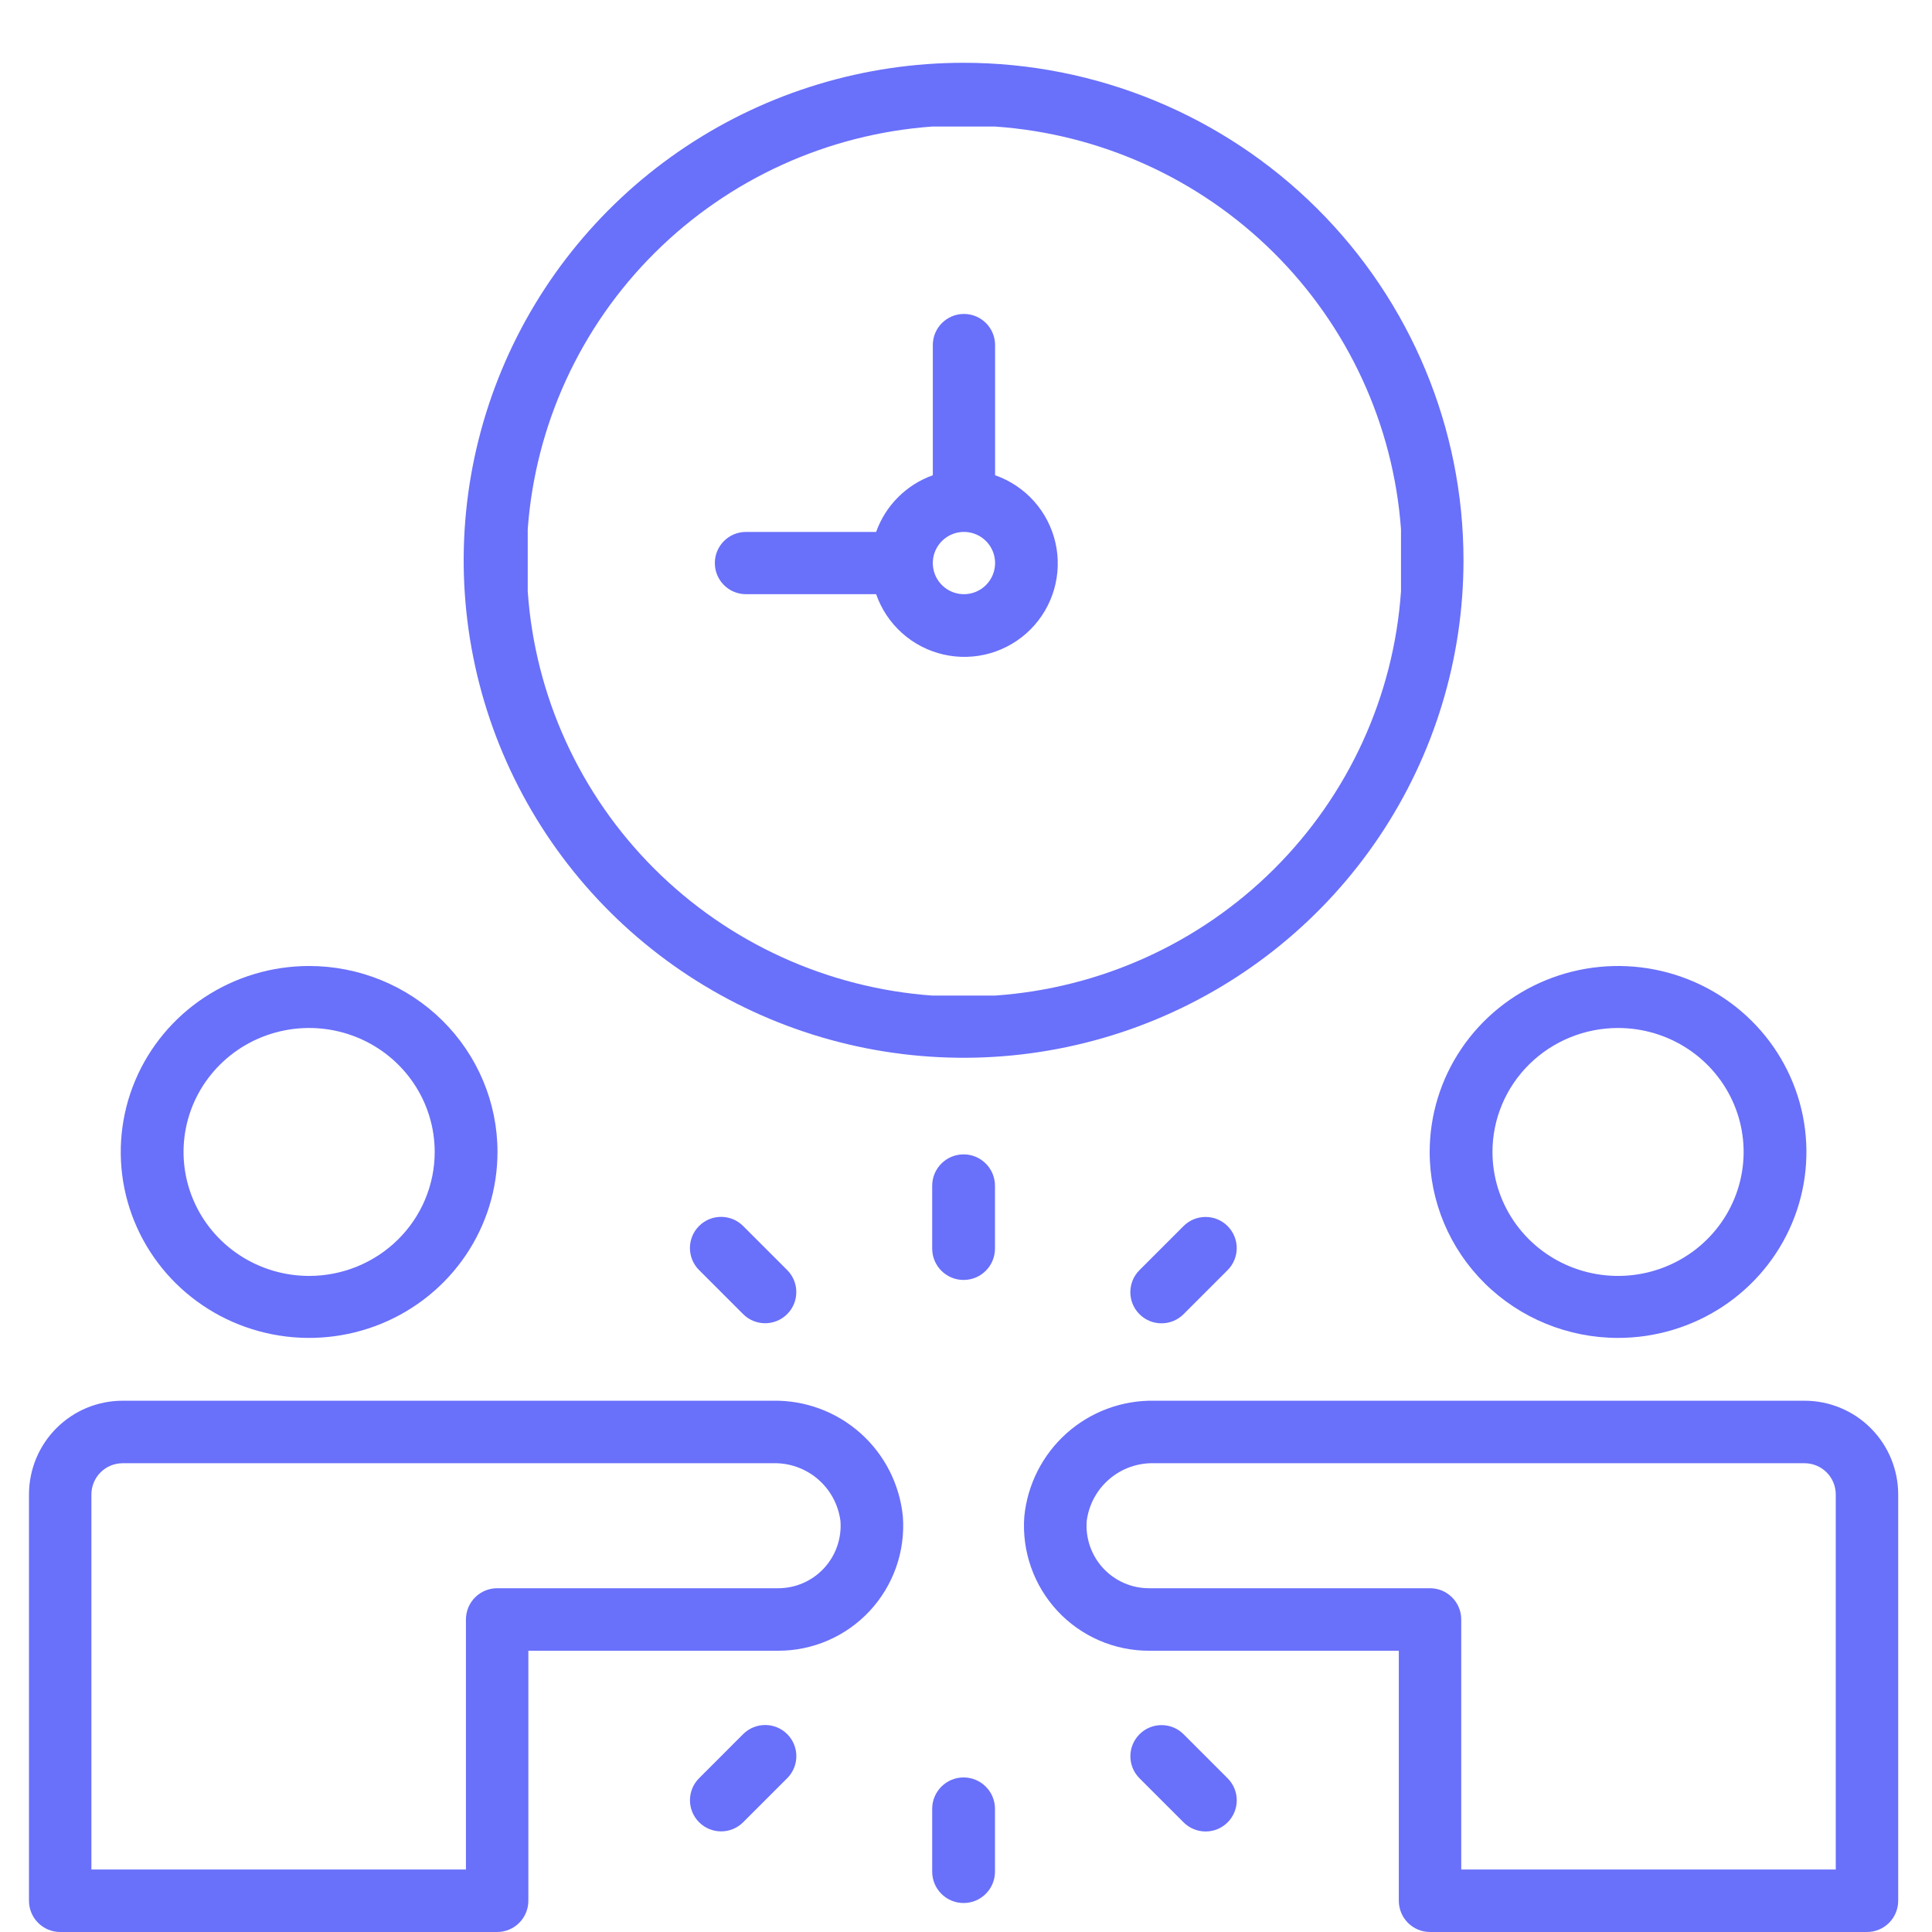 <?xml version="1.0" encoding="UTF-8"?>
<svg xmlns="http://www.w3.org/2000/svg" width="400" height="400" viewBox="0 0 400 400" fill="none">
  <path d="M64 200C56.286 200 48.746 202.258 42.333 206.488C35.919 210.719 30.921 216.732 27.969 223.767C25.017 230.802 24.245 238.543 25.749 246.011C27.254 253.479 30.969 260.339 36.423 265.724C41.877 271.108 48.826 274.775 56.392 276.26C63.957 277.746 71.798 276.983 78.925 274.069C86.051 271.155 92.142 266.221 96.427 259.889C100.713 253.558 103 246.115 103 238.5C103 228.289 98.891 218.497 91.577 211.276C84.263 204.056 74.344 200 64 200ZM64 264.167C58.858 264.167 53.831 262.661 49.555 259.841C45.279 257.021 41.947 253.012 39.979 248.322C38.011 243.632 37.496 238.472 38.5 233.493C39.503 228.514 41.979 223.94 45.615 220.351C49.251 216.761 53.884 214.317 58.928 213.327C63.971 212.336 69.199 212.844 73.95 214.787C78.701 216.73 82.761 220.019 85.618 224.24C88.475 228.461 90 233.424 90 238.5C90 245.307 87.261 251.836 82.385 256.649C77.509 261.462 70.896 264.167 64 264.167Z" fill="#6970FA"></path>
  <path d="M12.462 400H102.928C104.642 400 106.285 399.318 107.497 398.105C108.709 396.891 109.39 395.246 109.39 393.53V341.767H161.085C164.642 341.777 168.164 341.05 171.429 339.634C174.693 338.218 177.631 336.142 180.057 333.536C182.484 330.93 184.347 327.851 185.53 324.491C186.712 321.131 187.19 317.563 186.932 314.01C186.283 307.347 183.147 301.175 178.153 296.725C173.158 292.275 166.67 289.876 159.986 290.005H25.386C20.244 290.005 15.313 292.05 11.678 295.69C8.042 299.331 6 304.268 6 309.416V393.53C6 395.246 6.681 396.891 7.893 398.105C9.104 399.318 10.748 400 12.462 400ZM18.924 309.416C18.924 307.7 19.605 306.054 20.816 304.841C22.028 303.627 23.672 302.946 25.386 302.946H159.986C163.391 302.838 166.715 304.004 169.307 306.217C171.9 308.43 173.576 311.532 174.008 314.916C174.142 316.695 173.907 318.482 173.317 320.166C172.728 321.85 171.797 323.394 170.584 324.7C169.37 326.006 167.9 327.047 166.265 327.758C164.63 328.468 162.866 328.832 161.085 328.827H102.928C101.214 328.827 99.57 329.508 98.359 330.722C97.147 331.935 96.466 333.581 96.466 335.297V387.059H18.924V309.416Z" fill="#6970FA"></path>
  <path d="M335 277C342.713 277 350.254 274.742 356.667 270.512C363.081 266.281 368.079 260.268 371.031 253.233C373.983 246.198 374.755 238.457 373.251 230.989C371.746 223.521 368.031 216.661 362.577 211.276C357.123 205.892 350.174 202.225 342.609 200.74C335.043 199.254 327.202 200.017 320.075 202.931C312.949 205.845 306.858 210.779 302.573 217.111C298.287 223.442 296 230.885 296 238.5C296 248.711 300.109 258.503 307.423 265.724C314.737 272.944 324.657 277 335 277ZM335 212.833C340.142 212.833 345.169 214.339 349.445 217.159C353.721 219.979 357.053 223.988 359.021 228.678C360.989 233.368 361.504 238.528 360.5 243.507C359.497 248.486 357.021 253.06 353.385 256.649C349.749 260.239 345.116 262.683 340.072 263.673C335.029 264.664 329.801 264.156 325.05 262.213C320.299 260.27 316.239 256.981 313.382 252.76C310.525 248.539 309 243.576 309 238.5C309 231.693 311.739 225.164 316.615 220.351C321.491 215.538 328.104 212.833 335 212.833Z" fill="#6970FA"></path>
  <path d="M373.614 290.005H239.014C232.33 289.876 225.842 292.275 220.847 296.725C215.853 301.175 212.717 307.347 212.068 314.01C211.81 317.563 212.287 321.131 213.47 324.491C214.653 327.851 216.516 330.93 218.943 333.536C221.369 336.142 224.307 338.218 227.571 339.634C230.836 341.05 234.358 341.777 237.915 341.767H289.61V393.53C289.61 395.246 290.291 396.891 291.503 398.105C292.715 399.318 294.358 400 296.072 400H386.538C388.252 400 389.896 399.318 391.107 398.105C392.319 396.891 393 395.246 393 393.53V309.416C393 304.268 390.958 299.331 387.322 295.69C383.687 292.05 378.756 290.005 373.614 290.005ZM380.076 387.059H302.534V335.297C302.534 333.581 301.853 331.935 300.641 330.722C299.43 329.508 297.786 328.827 296.072 328.827H237.915C236.134 328.832 234.37 328.468 232.735 327.758C231.1 327.047 229.63 326.006 228.416 324.7C227.203 323.394 226.272 321.85 225.683 320.166C225.093 318.482 224.858 316.695 224.992 314.916C225.424 311.532 227.1 308.43 229.693 306.217C232.285 304.004 235.609 302.838 239.014 302.946H373.614C375.328 302.946 376.972 303.627 378.184 304.841C379.395 306.054 380.076 307.7 380.076 309.416V387.059Z" fill="#6970FA"></path>
  <path d="M193 245.5C193 241.91 195.91 239 199.5 239C203.09 239 206 241.91 206 245.5V258.5C206 262.09 203.09 265 199.5 265C195.91 265 193 262.09 193 258.5V245.5Z" fill="#6970FA"></path>
  <path d="M193 374.5C193 370.91 195.91 368 199.5 368C203.09 368 206 370.91 206 374.5V387.5C206 391.09 203.09 394 199.5 394C195.91 394 193 391.09 193 387.5V374.5Z" fill="#6970FA"></path>
  <path d="M235.916 272.09C233.397 269.571 233.397 265.487 235.916 262.968L245.038 253.847C247.557 251.328 251.641 251.328 254.16 253.847C256.679 256.366 256.679 260.45 254.16 262.968L245.038 272.09C242.519 274.609 238.435 274.609 235.916 272.09Z" fill="#6970FA"></path>
  <path d="M144.741 377.278C142.222 374.759 142.222 370.675 144.741 368.156L153.862 359.034C156.381 356.515 160.465 356.515 162.984 359.034C165.503 361.553 165.503 365.637 162.984 368.156L153.862 377.278C151.343 379.797 147.259 379.797 144.741 377.278Z" fill="#6970FA"></path>
  <path d="M235.924 368.177C233.405 365.658 233.405 361.574 235.924 359.055C238.443 356.536 242.527 356.536 245.046 359.055L254.167 368.177C256.686 370.696 256.686 374.78 254.167 377.299C251.649 379.818 247.565 379.818 245.046 377.299L235.924 368.177Z" fill="#6970FA"></path>
  <path d="M144.733 262.95C142.214 260.432 142.214 256.348 144.733 253.829C147.252 251.31 151.336 251.31 153.854 253.829L162.976 262.95C165.495 265.469 165.495 269.553 162.976 272.072C160.457 274.591 156.373 274.591 153.854 272.072L144.733 262.95Z" fill="#6970FA"></path>
  <path d="M199.5 13C179.03 13 159.019 19.041 141.999 30.359C124.978 41.676 111.712 57.763 103.879 76.584C96.045 95.404 93.995 116.114 97.989 136.094C101.982 156.074 111.84 174.427 126.314 188.832C140.789 203.237 159.231 213.047 179.308 217.021C199.385 220.995 220.196 218.955 239.108 211.16C258.02 203.364 274.184 190.162 285.557 173.224C296.93 156.285 303 136.371 303 116C303 88.683 292.096 62.484 272.686 43.168C253.276 23.852 226.95 13 199.5 13ZM290.062 122.437C288.553 144.137 279.209 164.562 263.753 179.943C248.298 195.324 227.774 204.623 205.969 206.125H193.031C171.283 204.549 150.837 195.217 135.448 179.843C120.059 164.469 110.761 144.086 109.261 122.437V109.562C110.835 87.971 120.167 67.665 135.549 52.358C150.93 37.05 171.335 27.764 193.031 26.197L205.969 26.197C227.722 27.69 248.205 36.943 263.653 52.258C279.101 67.572 288.479 87.92 290.062 109.562V122.437Z" fill="#6970FA"></path>
  <path d="M206.022 98.395V71.447C206.022 67.886 203.136 65 199.575 65C196.015 65 193.129 67.886 193.129 71.447V98.395C190.425 99.358 187.969 100.91 185.94 102.94C183.91 104.969 182.358 107.425 181.395 110.129H154.447C150.886 110.129 148 113.015 148 116.575C148 120.136 150.886 123.022 154.447 123.022H181.395C182.473 126.115 184.317 128.883 186.757 131.067C189.196 133.252 192.151 134.781 195.343 135.512C198.535 136.243 201.86 136.151 205.007 135.246C208.154 134.34 211.02 132.651 213.335 130.335C215.651 128.02 217.34 125.154 218.246 122.007C219.151 118.86 219.243 115.535 218.512 112.343C217.781 109.151 216.252 106.196 214.067 103.757C211.883 101.317 209.115 99.472 206.022 98.395ZM199.575 123.022C198.3 123.022 197.054 122.644 195.994 121.936C194.934 121.228 194.107 120.221 193.619 119.043C193.131 117.865 193.004 116.568 193.252 115.318C193.501 114.067 194.115 112.918 195.017 112.017C195.918 111.115 197.067 110.501 198.318 110.252C199.568 110.004 200.865 110.131 202.043 110.619C203.221 111.107 204.228 111.934 204.936 112.994C205.644 114.054 206.022 115.3 206.022 116.575C206.022 118.285 205.343 119.925 204.134 121.134C202.925 122.343 201.285 123.022 199.575 123.022Z" fill="#6970FA"></path>
</svg>
